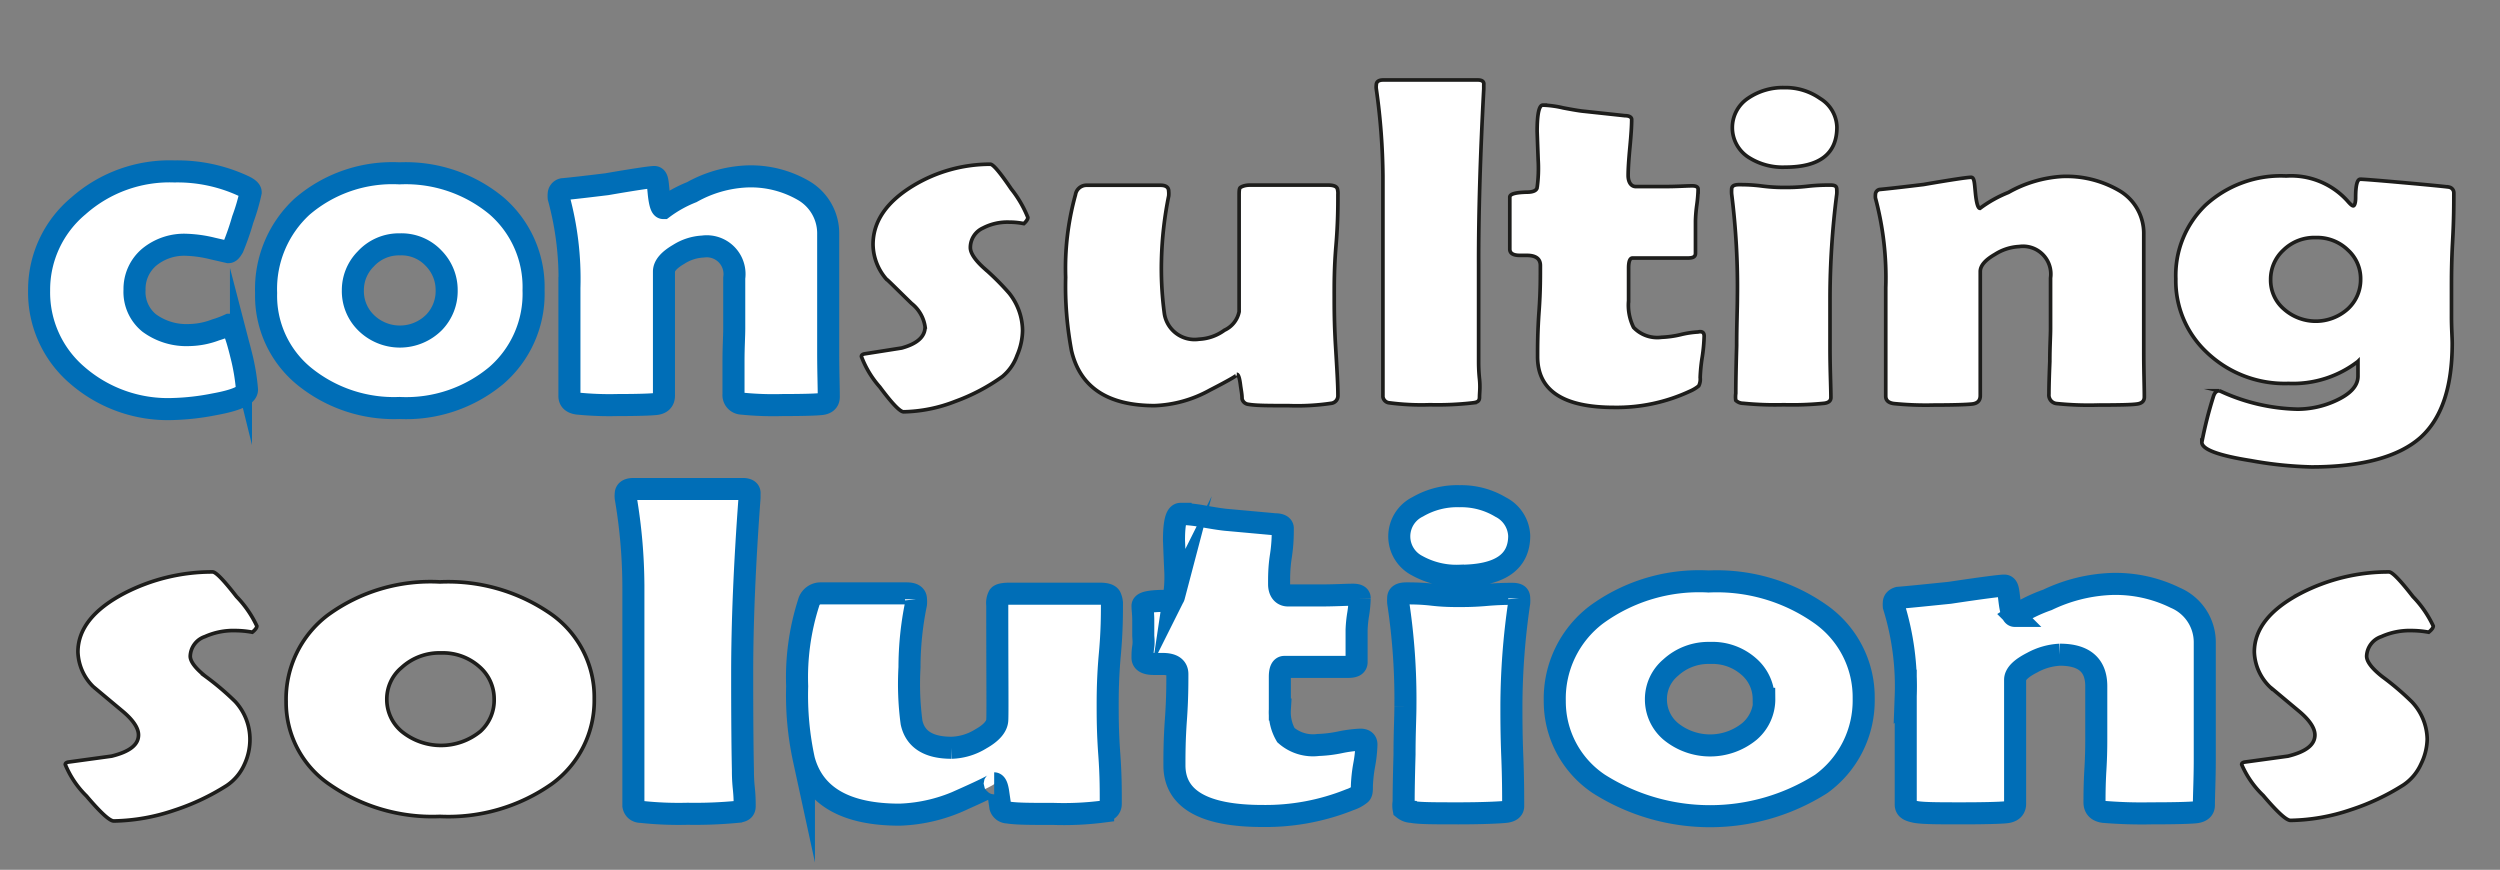 <?xml version="1.0" encoding="UTF-8"?>
<svg xmlns="http://www.w3.org/2000/svg" id="Ebene_0_Bild" data-name="Ebene 0 Bild" viewBox="0 0 170.04 59.16">
  <rect x="0" y="0" width="170.04" height="59.16" fill="#808080" stroke="none"/>
  <defs>
    <style>.cls-1,.cls-2{fill:#fff;stroke-miterlimit:10;}.cls-1{stroke:#006eb7;stroke-width:1.5px;}.cls-2{stroke:#1d1d1b;stroke-width:0.25px;}</style>
  </defs>
  <title>Zeichenfläche 1</title>
  <path class="cls-1" d="M15.54,17.15l-1.09-.25a8.48,8.48,0,0,0-1.74-.25,3.74,3.74,0,0,0-2.56.84,2.83,2.83,0,0,0-1,2.22,2.72,2.72,0,0,0,1,2.26,4.28,4.28,0,0,0,2.72.82,5.28,5.28,0,0,0,1.79-.35,7.28,7.28,0,0,0,.93-.35c.21,0,.47.66.8,2a14.29,14.29,0,0,1,.41,2.41c0,.4-.74.73-2.23,1a16.57,16.57,0,0,1-2.8.32,9.39,9.39,0,0,1-6.53-2.31,7.41,7.41,0,0,1-2.58-5.76A7.43,7.43,0,0,1,5.34,14a9.35,9.35,0,0,1,6.52-2.34,10.65,10.65,0,0,1,4.72,1c.32.15.47.29.47.42a13.63,13.63,0,0,1-.54,1.85,17.83,17.83,0,0,1-.66,1.9C15.75,17,15.65,17.15,15.54,17.15Z"></path>
  <path class="cls-1" d="M36.29,19.75a7.34,7.34,0,0,1-2.52,5.78,9.58,9.58,0,0,1-6.6,2.22,9.68,9.68,0,0,1-6.52-2.19,7.07,7.07,0,0,1-2.55-5.63,7.62,7.62,0,0,1,2.45-5.88,9.41,9.41,0,0,1,6.62-2.26A9.68,9.68,0,0,1,33.77,14,7.3,7.3,0,0,1,36.29,19.75Zm-5.91,0a3.08,3.08,0,0,0-.88-2.18,3,3,0,0,0-2.29-.95,3.06,3.06,0,0,0-2.34,1A3,3,0,0,0,24,19.75a3,3,0,0,0,.87,2.17,3.28,3.28,0,0,0,4.66,0A3.06,3.06,0,0,0,30.38,19.75Z"></path>
  <path class="cls-1" d="M56.37,27c0,.28-.17.44-.5.48s-1.22.07-2.63.07a21.47,21.47,0,0,1-2.81-.1.58.58,0,0,1-.54-.64c0-.49,0-1.23,0-2.22s.05-1.73.05-2.23,0-1,0-1.73,0-1.34,0-1.72a1.89,1.89,0,0,0-2.14-2.14,3.36,3.36,0,0,0-1.64.53c-.67.39-1,.78-1,1.17v8.44c0,.34-.19.53-.56.57s-1.28.07-2.57.07a21.93,21.93,0,0,1-2.74-.1c-.37-.05-.56-.22-.56-.51,0-.81,0-2,0-3.67s0-2.87,0-3.69A20.92,20.92,0,0,0,38,13.45a1.12,1.12,0,0,1,0-.24.35.35,0,0,1,.27-.34c.76-.07,1.76-.19,3-.34,1.91-.33,3-.49,3.23-.49s.23.35.3,1.06.18,1.05.31,1.05a8.48,8.48,0,0,1,1.94-1.08A8.41,8.41,0,0,1,50.8,12a7.14,7.14,0,0,1,3.82.94,3.37,3.37,0,0,1,1.71,3v5c0,.68,0,1.69,0,3S56.37,26.3,56.37,27Z"></path>
  <path class="cls-2" d="M69.91,14.79q0,.17-.27.42a4.87,4.87,0,0,0-1-.1,3.6,3.6,0,0,0-1.78.4A1.46,1.46,0,0,0,66,16.84c0,.36.3.83.92,1.39a17.34,17.34,0,0,1,1.71,1.7,4.12,4.12,0,0,1,.92,2.55,4.38,4.38,0,0,1-.37,1.69,3.32,3.32,0,0,1-1,1.44A13.19,13.19,0,0,1,65,27.29a10.15,10.15,0,0,1-3.54.72c-.24,0-.78-.56-1.62-1.69a6.66,6.66,0,0,1-1.25-2.07c0-.1.07-.15.2-.18l2.54-.4q1.59-.44,1.59-1.44A2.47,2.47,0,0,0,62,20.64C60.91,19.58,60.34,19,60.3,19a3.66,3.66,0,0,1-.92-2.37q0-2.34,2.73-4a10.12,10.12,0,0,1,5.25-1.46c.19,0,.66.56,1.42,1.68A7.67,7.67,0,0,1,69.91,14.79Z"></path>
  <path class="cls-2" d="M91,13.23c0,.77,0,1.93-.13,3.47s-.12,2.7-.12,3.47,0,1.87.09,3.37S91,26.16,91,26.9a.51.51,0,0,1-.45.53,15.81,15.81,0,0,1-2.9.16c-1.31,0-2.22,0-2.74-.09a.49.49,0,0,1-.43-.38c0-.31-.07-.62-.11-.94-.06-.48-.14-.72-.25-.72.17,0-.44.36-1.82,1.07a8.36,8.36,0,0,1-3.77,1.06q-4.77,0-5.65-3.73a23.76,23.76,0,0,1-.4-5,18.71,18.71,0,0,1,.67-5.62.76.76,0,0,1,.74-.64h2.52l2.52,0c.37,0,.56.14.56.41a1.6,1.6,0,0,1,0,.32A24.87,24.87,0,0,0,79,17.64a23,23,0,0,0,.2,3.72,2.08,2.08,0,0,0,2.36,1.71,3.16,3.16,0,0,0,1.72-.61,1.77,1.77,0,0,0,1-1.26q0-.59,0-7.84c0-.35,0-.55.09-.61s.29-.16.65-.16l2.66,0h2.65q.54,0,.63.24A1.14,1.14,0,0,1,91,13.23Z"></path>
  <path class="cls-2" d="M100.57,18q0,4.26,0,6.54c0,.24,0,.66.06,1.24s0,.94,0,1.23-.15.35-.45.39a21.08,21.08,0,0,1-2.92.13,16.68,16.68,0,0,1-2.75-.13.48.48,0,0,1-.45-.42v-.67c0-.93,0-2.32,0-4.16s0-3.24,0-4.15c0-4.38,0-6.37,0-6a44.26,44.26,0,0,0-.45-5.95,1,1,0,0,1,0-.27c0-.22.16-.34.47-.34h6.43c.3,0,.44.11.41.33v.28Q100.56,12.84,100.57,18Z"></path>
  <path class="cls-2" d="M115.91,22.86a11,11,0,0,1-.13,1.42,11.27,11.27,0,0,0-.14,1.4,1,1,0,0,1-.1.57,2.53,2.53,0,0,1-.6.36,11.77,11.77,0,0,1-5.15,1.1q-5.21,0-5.21-3.45c0-.69,0-1.72.1-3.1s.09-2.41.09-3.1c0-.46-.31-.69-.92-.69h-.24l-.23,0c-.46,0-.69-.14-.69-.43s0-.42,0-.76,0-.6,0-.77,0-.55,0-1,0-.78,0-1,.39-.32,1.16-.34c.43,0,.66-.11.7-.31a9.77,9.77,0,0,0,.07-1.88c-.05-1.34-.07-2-.07-1.92,0-1.21.13-1.81.39-1.81a7,7,0,0,1,1.39.19c.69.13,1.16.21,1.42.23l2.78.3c.3,0,.45.11.45.26q0,.63-.12,1.89c-.08.85-.12,1.48-.12,1.91s.18.76.53.76,1,0,1.91,0,1.49-.05,1.92-.05c.27,0,.4.08.4.24a9.41,9.41,0,0,1-.09,1.07,9.55,9.55,0,0,0-.09,1.08c0,.25,0,.62,0,1.1s0,.84,0,1.09-.17.33-.52.33l-1.2,0-1.21,0h-1.35q-.27,0-.27.69v1.11c0,.5,0,.87,0,1.11a3.4,3.4,0,0,0,.34,1.81,2.22,2.22,0,0,0,1.91.67,6.67,6.67,0,0,0,1.29-.18,6.47,6.47,0,0,1,1.18-.18C115.79,22.51,115.91,22.63,115.91,22.86Z"></path>
  <path class="cls-2" d="M124.47,20.26c0,.76,0,1.9,0,3.4s.06,2.63.06,3.38q0,.33-.45.39a22,22,0,0,1-2.76.1,22.09,22.09,0,0,1-2.77-.1.72.72,0,0,1-.49-.2,1.64,1.64,0,0,1,0-.47q0-1.08.06-3.24c0-1.44.05-2.53.05-3.26a50.31,50.31,0,0,0-.39-7.06,2.22,2.22,0,0,1,0-.33c0-.21.16-.31.49-.31s.85,0,1.54.09,1.21.1,1.56.1.87,0,1.56-.08,1.22-.08,1.57-.08.43.1.43.31a2,2,0,0,1,0,.3A56.21,56.21,0,0,0,124.47,20.26Zm.47-11.61q0,2.72-3.53,2.72a4.3,4.3,0,0,1-2.51-.69,2.4,2.4,0,0,1,0-4,4.19,4.19,0,0,1,2.47-.72,4.09,4.09,0,0,1,2.43.74A2.35,2.35,0,0,1,124.94,8.65Z"></path>
  <path class="cls-2" d="M145.85,27q0,.42-.51.48c-.33.05-1.21.07-2.63.07a21.57,21.57,0,0,1-2.81-.1.58.58,0,0,1-.54-.64q0-.73.06-2.22c0-1,.05-1.73.05-2.23s0-1,0-1.73,0-1.34,0-1.72a1.89,1.89,0,0,0-2.14-2.14,3.36,3.36,0,0,0-1.64.53c-.68.39-1,.78-1,1.17v8.44c0,.34-.19.53-.56.57s-1.28.07-2.57.07a21.93,21.93,0,0,1-2.74-.1c-.38-.05-.56-.22-.56-.51,0-.81,0-2,0-3.67s0-2.87,0-3.69a21,21,0,0,0-.7-6.11,1.12,1.12,0,0,1,0-.24.35.35,0,0,1,.27-.34c.75-.07,1.76-.19,3-.34,1.91-.33,3-.49,3.23-.49s.23.35.3,1.06.18,1.05.31,1.05a8.49,8.49,0,0,1,1.93-1.08A8.45,8.45,0,0,1,140.28,12a7.14,7.14,0,0,1,3.82.94,3.37,3.37,0,0,1,1.71,3v5c0,.68,0,1.69,0,3S145.85,26.3,145.85,27Z"></path>
  <path class="cls-2" d="M166.79,23.37q0,4.45-2.16,6.39c-1.49,1.32-4,2-7.42,2a26.43,26.43,0,0,1-4.12-.43c-2.22-.35-3.33-.77-3.33-1.25a27.78,27.78,0,0,1,.77-3.06c.08-.29.22-.44.4-.44a.89.89,0,0,1,.19.07,13.15,13.15,0,0,0,5.14,1.18,6.24,6.24,0,0,0,2.57-.56c1-.45,1.55-1,1.55-1.69v-1a7.22,7.22,0,0,1-4.72,1.5,7.68,7.68,0,0,1-5.56-2.11,6.66,6.66,0,0,1-2.11-5,6.64,6.64,0,0,1,2-5,7.58,7.58,0,0,1,5.51-2,5.16,5.16,0,0,1,4.16,1.69c.19.22.32.34.4.34s.16-.19.16-.56c0-.84.11-1.25.32-1.25s1.23.08,3.12.25,2.86.27,2.93.29a.4.4,0,0,1,.31.41c0,.72,0,1.79-.08,3.22s-.08,2.5-.08,3.22c0,.42,0,1.07,0,1.92S166.79,22.94,166.79,23.37ZM160.56,19a2.63,2.63,0,0,0-.87-2,3,3,0,0,0-2.19-.84,3,3,0,0,0-2.19.85,2.7,2.7,0,0,0-.87,2,2.58,2.58,0,0,0,.89,2,3.26,3.26,0,0,0,4.36,0A2.7,2.7,0,0,0,160.56,19Z"></path>
  <path class="cls-2" d="M17.47,42.58c0,.11-.1.25-.31.42A6.51,6.51,0,0,0,16,42.89a4.7,4.7,0,0,0-2.06.41,1.46,1.46,0,0,0-1,1.33c0,.36.35.83,1.06,1.39a18.46,18.46,0,0,1,2,1.7A3.79,3.79,0,0,1,17,50.27,4,4,0,0,1,16.62,52a3.39,3.39,0,0,1-1.2,1.43,15.71,15.71,0,0,1-3.59,1.69,13.37,13.37,0,0,1-4.09.72c-.28,0-.9-.57-1.86-1.7A6.43,6.43,0,0,1,4.44,52c0-.09.08-.15.23-.17l2.92-.4c1.22-.3,1.83-.77,1.83-1.44,0-.46-.35-1-1.06-1.6-1.26-1.05-1.91-1.6-2-1.67a3.46,3.46,0,0,1-1.06-2.37q0-2.34,3.16-4a13,13,0,0,1,6-1.45c.22,0,.76.56,1.63,1.68A7.29,7.29,0,0,1,17.47,42.58Z"></path>
  <path class="cls-2" d="M40.42,47.53a7,7,0,0,1-2.89,5.79,12.24,12.24,0,0,1-7.61,2.21,12.25,12.25,0,0,1-7.51-2.18,6.74,6.74,0,0,1-2.95-5.63,7.16,7.16,0,0,1,2.83-5.88,11.84,11.84,0,0,1,7.63-2.26,12.25,12.25,0,0,1,7.6,2.21A6.91,6.91,0,0,1,40.42,47.53Zm-6.81,0a2.9,2.9,0,0,0-1-2.18A3.73,3.73,0,0,0,30,44.41a3.8,3.8,0,0,0-2.69,1,2.79,2.79,0,0,0-1,2.15,2.84,2.84,0,0,0,1,2.18,4.23,4.23,0,0,0,5.37,0A2.87,2.87,0,0,0,33.61,47.53Z"></path>
  <path class="cls-1" d="M50.48,45.82q0,4.26.05,6.54c0,.24,0,.65.06,1.24s.06.94.06,1.23-.17.35-.52.39a30.23,30.23,0,0,1-3.36.13,23.83,23.83,0,0,1-3.17-.13c-.31,0-.48-.19-.52-.42v-.67c0-.93,0-2.32,0-4.17s0-3.23,0-4.14c0-4.38,0-6.37,0-6a36.47,36.47,0,0,0-.52-5.95,1.16,1.16,0,0,1,0-.27c0-.23.18-.34.54-.34h7.41c.34,0,.5.11.47.33l0,.28Q50.48,40.63,50.48,45.82Z"></path>
  <path class="cls-1" d="M75.63,41c0,.77,0,1.93-.14,3.47s-.15,2.7-.15,3.47,0,1.87.11,3.37.1,2.62.1,3.36c0,.28-.17.46-.52.53a20.89,20.89,0,0,1-3.34.16c-1.51,0-2.56,0-3.15-.1a.52.52,0,0,1-.5-.37L67.91,54c-.06-.48-.16-.72-.29-.72.2,0-.5.36-2.09,1.07a10.94,10.94,0,0,1-4.34,1.06c-3.66,0-5.84-1.25-6.51-3.74a20.63,20.63,0,0,1-.46-5A16.61,16.61,0,0,1,55,41a.84.84,0,0,1,.85-.64h2.9l2.91,0c.43,0,.64.13.64.4a1.6,1.6,0,0,1,0,.33,21.51,21.51,0,0,0-.44,4.31A19.85,19.85,0,0,0,62,49.14c.25,1.15,1.16,1.72,2.72,1.72a4,4,0,0,0,2-.61c.71-.4,1.08-.83,1.11-1.26s0-3,0-7.85a1,1,0,0,1,.11-.61c.08-.1.33-.15.74-.15h3.07l3.06,0c.41,0,.65.08.72.23A1.25,1.25,0,0,1,75.63,41Z"></path>
  <path class="cls-1" d="M92.94,50.64a9.1,9.1,0,0,1-.16,1.43,10,10,0,0,0-.15,1.39c0,.3,0,.49-.13.57a2.22,2.22,0,0,1-.68.36,15.37,15.37,0,0,1-5.94,1.11q-6,0-6-3.45c0-.69,0-1.72.1-3.1s.1-2.42.1-3.1q0-.69-1-.69H78.5c-.53,0-.79-.14-.79-.42s0-.42.05-.76,0-.6,0-.77,0-.55,0-1-.05-.78-.05-1,.44-.32,1.33-.34c.49,0,.76-.12.81-.31a8.89,8.89,0,0,0,.08-1.88c-.06-1.34-.08-2-.08-1.92,0-1.21.15-1.81.45-1.81a10,10,0,0,1,1.6.18c.79.14,1.33.22,1.64.24l3.19.29c.35,0,.52.11.52.27,0,.42,0,1.05-.13,1.89S87,39.31,87,39.74s.2.76.61.76,1.21,0,2.19,0,1.73-.05,2.23-.05c.3,0,.45.08.45.23a8,8,0,0,1-.1,1.08,8.43,8.43,0,0,0-.11,1.08c0,.25,0,.61,0,1.09s0,.85,0,1.1-.2.33-.61.33l-1.39,0-1.39,0H87.36c-.21,0-.31.23-.31.69v1.11c0,.5,0,.87,0,1.1A3.1,3.1,0,0,0,87.46,50a2.79,2.79,0,0,0,2.2.67,8.62,8.62,0,0,0,1.48-.18,8.82,8.82,0,0,1,1.36-.18C92.79,50.3,92.94,50.41,92.94,50.64Z"></path>
  <path class="cls-1" d="M102.8,48.05c0,.76,0,1.89.06,3.4s.06,2.63.06,3.38c0,.22-.17.35-.52.39s-1.53.1-3.17.1-2.73,0-3.2-.1a.91.91,0,0,1-.56-.2,1.32,1.32,0,0,1,0-.47q0-1.08.06-3.24c0-1.44.06-2.53.06-3.26A43.69,43.69,0,0,0,95.1,41a2.22,2.22,0,0,1,0-.33c0-.21.18-.31.56-.31s1,0,1.77.09,1.39.09,1.8.09,1,0,1.8-.07,1.4-.08,1.81-.08.49.1.49.31a2,2,0,0,1,0,.3A48.8,48.8,0,0,0,102.8,48.05Zm.53-11.61q0,2.72-4.06,2.72a5.52,5.52,0,0,1-2.89-.69,2.24,2.24,0,0,1,.05-4,5.33,5.33,0,0,1,2.84-.72,5.2,5.2,0,0,1,2.8.74A2.29,2.29,0,0,1,103.33,36.44Z"></path>
  <path class="cls-1" d="M126.76,47.53a7,7,0,0,1-2.89,5.79,14.12,14.12,0,0,1-15.12,0,6.74,6.74,0,0,1-3-5.63,7.16,7.16,0,0,1,2.83-5.88,11.84,11.84,0,0,1,7.63-2.26,12.25,12.25,0,0,1,7.6,2.21A6.91,6.91,0,0,1,126.76,47.53Zm-6.8,0a2.92,2.92,0,0,0-1-2.18,3.73,3.73,0,0,0-2.64-.94,3.8,3.8,0,0,0-2.69,1,2.79,2.79,0,0,0-1,2.15,2.84,2.84,0,0,0,1,2.18,4.23,4.23,0,0,0,5.37,0A2.88,2.88,0,0,0,120,47.53Z"></path>
  <path class="cls-1" d="M149.9,54.77c0,.28-.2.44-.58.48s-1.4.07-3,.07a31.43,31.43,0,0,1-3.24-.1c-.41-.06-.62-.27-.62-.64s0-1.23.06-2.22.06-1.73.06-2.23,0-1,0-1.73,0-1.34,0-1.73c0-1.42-.82-2.14-2.47-2.14a4.35,4.35,0,0,0-1.89.54c-.77.39-1.16.78-1.16,1.17v8.43c0,.35-.22.54-.64.58s-1.48.07-3,.07-2.67,0-3.15-.1-.65-.22-.65-.51c0-.82,0-2,0-3.68s0-2.86,0-3.68a18.39,18.39,0,0,0-.81-6.11,1.32,1.32,0,0,1,0-.24c0-.16.11-.28.31-.34.88-.07,2-.19,3.49-.34,2.2-.33,3.44-.49,3.71-.49s.27.35.36,1.06.2,1,.35,1a10.46,10.46,0,0,1,2.23-1.09,11,11,0,0,1,4.31-1.08,9.2,9.2,0,0,1,4.39.94,3.29,3.29,0,0,1,2,3v5c0,.68,0,1.69,0,3S149.9,54.09,149.9,54.77Z"></path>
  <path class="cls-2" d="M165.5,42.58c0,.11-.1.25-.31.42a6.51,6.51,0,0,0-1.16-.11,4.7,4.7,0,0,0-2.06.41,1.46,1.46,0,0,0-1,1.33c0,.36.35.83,1.06,1.39a18.46,18.46,0,0,1,2,1.7,3.79,3.79,0,0,1,1.06,2.55,4,4,0,0,1-.42,1.69,3.39,3.39,0,0,1-1.2,1.43,15.71,15.71,0,0,1-3.59,1.69,13.32,13.32,0,0,1-4.09.72c-.28,0-.9-.57-1.86-1.7A6.43,6.43,0,0,1,152.47,52c0-.09.08-.15.23-.17l2.92-.4c1.22-.3,1.83-.77,1.83-1.44,0-.46-.35-1-1.06-1.6-1.26-1.05-1.91-1.6-2-1.67a3.46,3.46,0,0,1-1.06-2.37q0-2.34,3.16-4a13,13,0,0,1,6-1.45c.22,0,.76.56,1.63,1.68A7.29,7.29,0,0,1,165.5,42.58Z"></path>
</svg>
